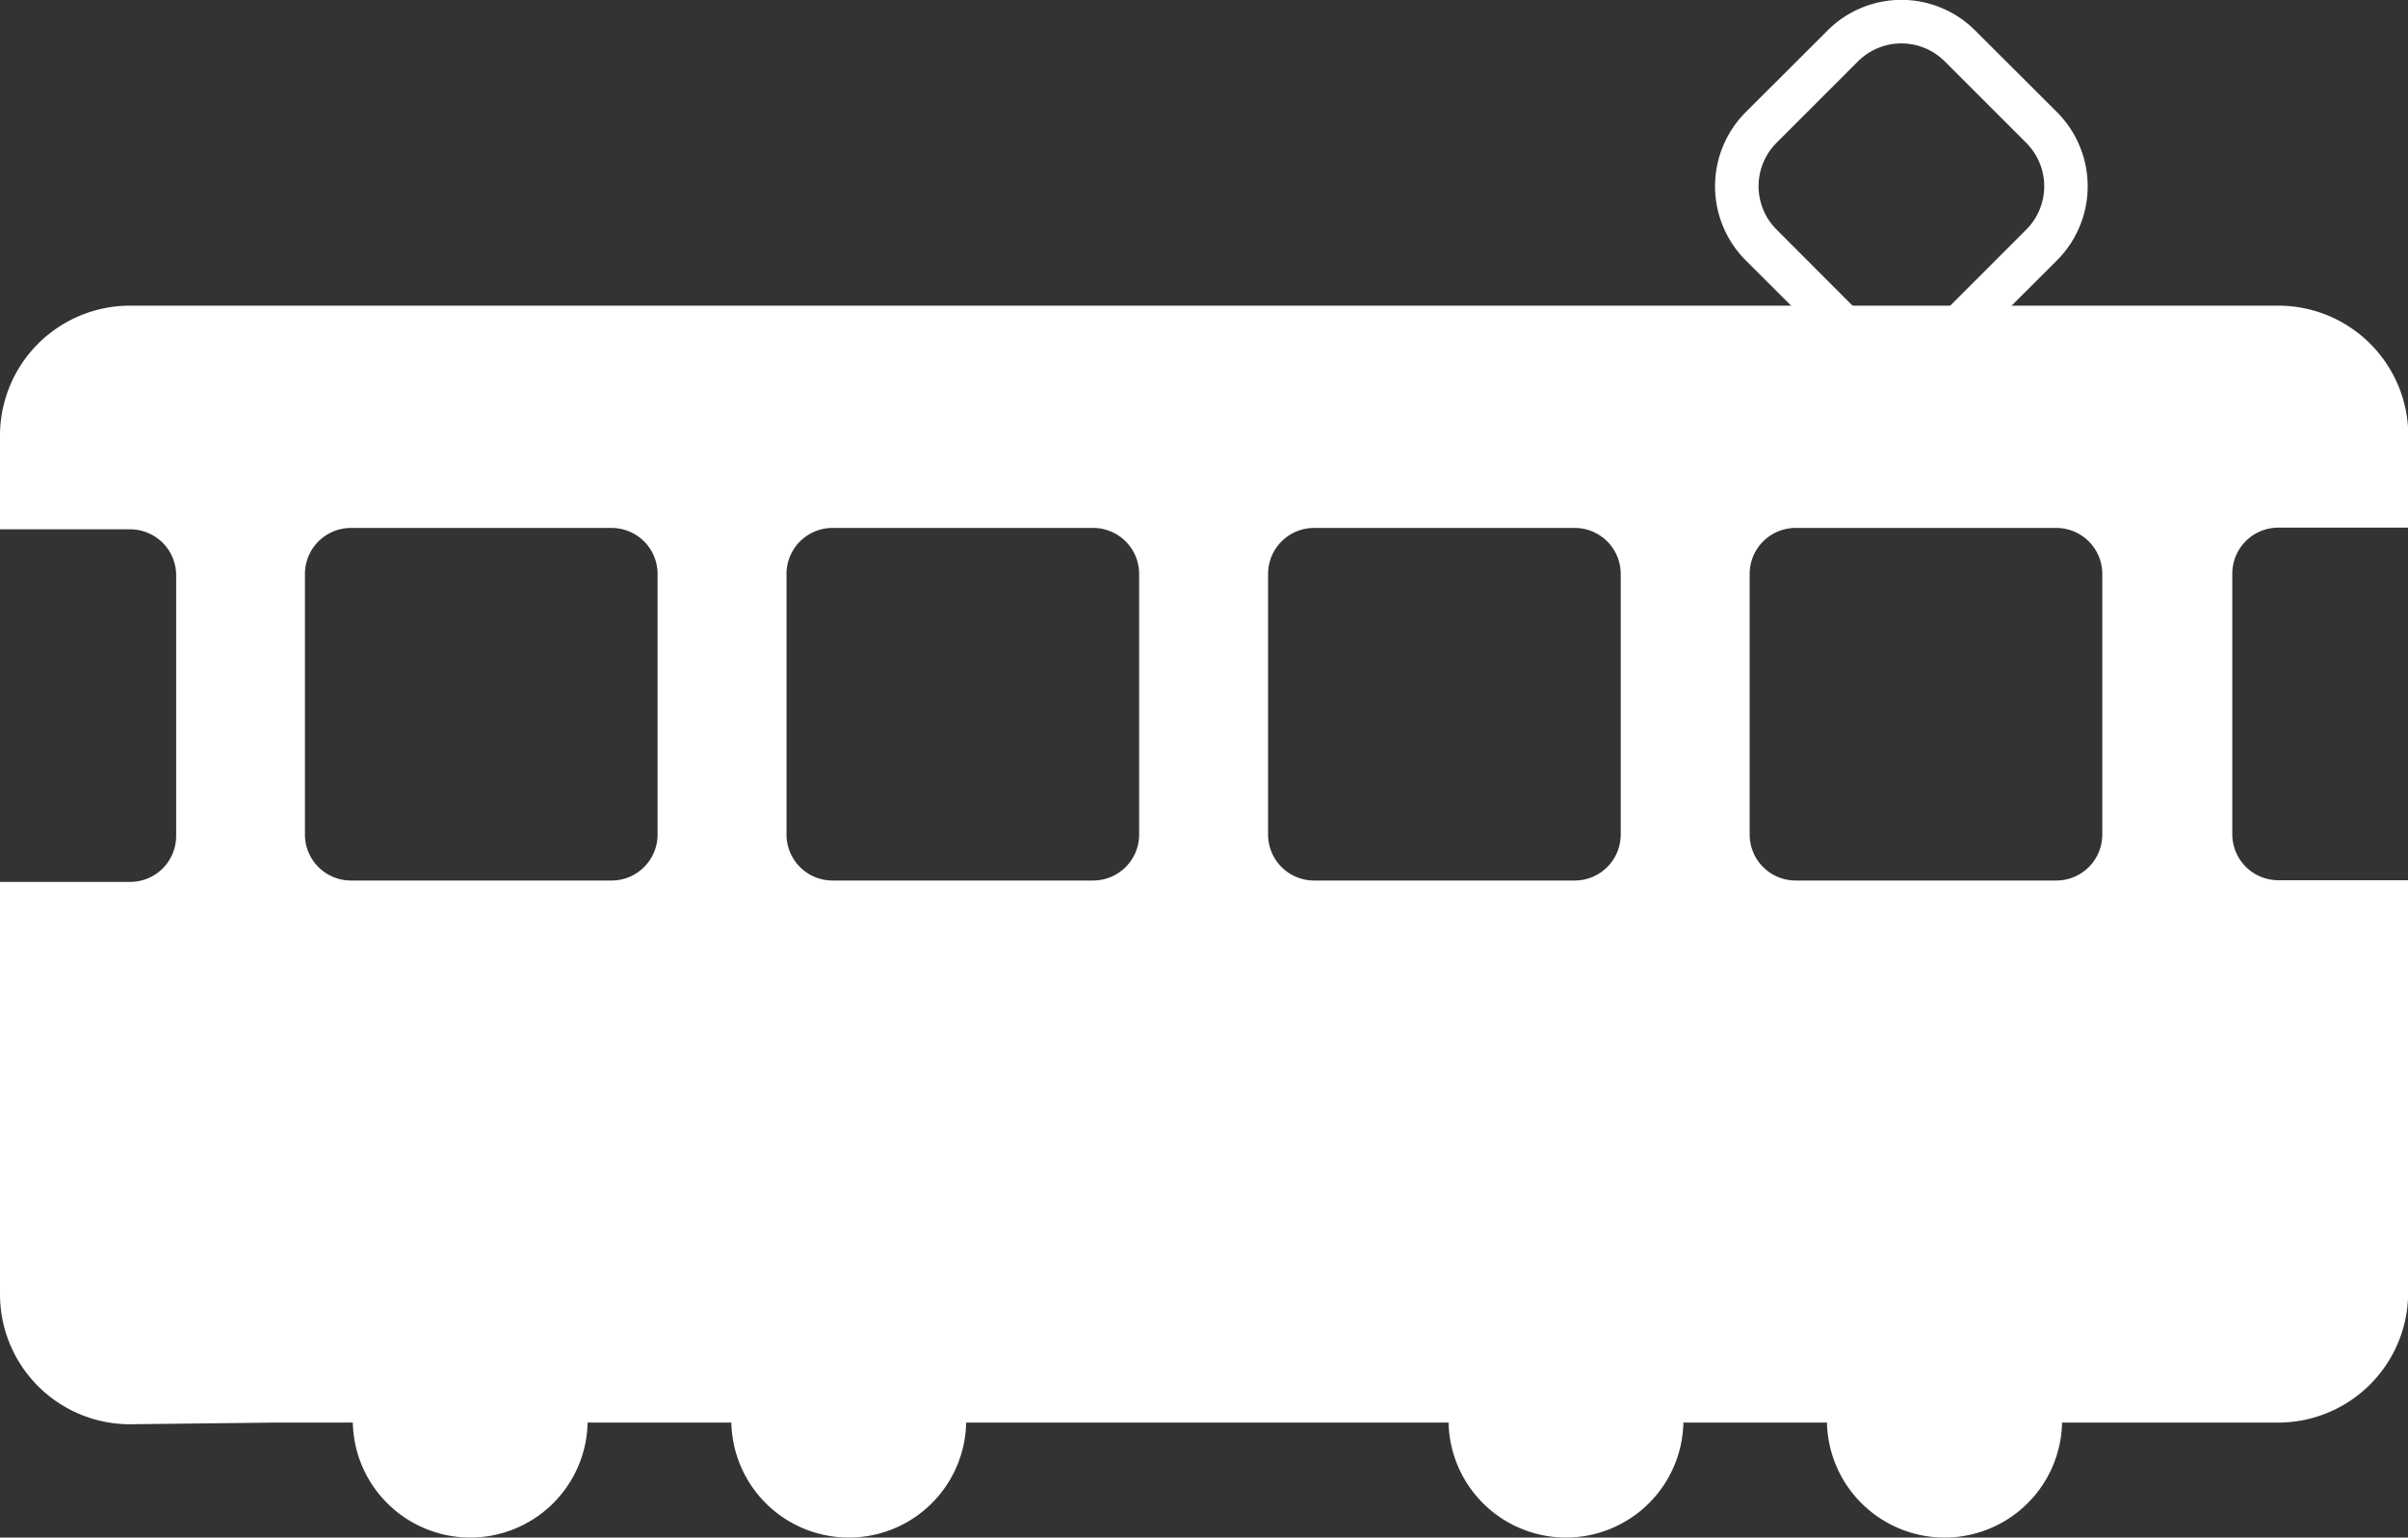 <svg id="レイヤー_1" data-name="レイヤー 1" xmlns="http://www.w3.org/2000/svg" viewBox="0 0 157.06 100.3"><rect x="0" y="0" width="157.06" height="100.3" fill="#333333" stroke="none"/><defs><style>.cls-1{fill:#fff;}</style></defs><path class="cls-1" d="M642.73,426.11a7.66,7.66,0,1,0-7.66,7.66A7.66,7.66,0,0,0,642.73,426.11Z" transform="translate(-604.4 -333.47)"/><path class="cls-1" d="M667.42,426.11a7.66,7.66,0,1,0-7.65,7.66A7.65,7.65,0,0,0,667.42,426.11Z" transform="translate(-604.4 -333.47)"/><path class="cls-1" d="M714.2,426.11a7.66,7.66,0,1,0-7.66,7.66A7.66,7.66,0,0,0,714.2,426.11Z" transform="translate(-604.4 -333.47)"/><path class="cls-1" d="M738.9,426.11a7.67,7.67,0,1,0-7.66,7.66A7.66,7.66,0,0,0,738.9,426.11Z" transform="translate(-604.4 -333.47)"/><path class="cls-1" d="M728.41,357.78a6.76,6.76,0,0,1-4.81-2h0l-5.35-5.34a6.84,6.84,0,0,1,0-9.64l5.35-5.34a6.8,6.8,0,0,1,9.63,0l5.35,5.34a6.84,6.84,0,0,1,0,9.64l-5.35,5.34A6.76,6.76,0,0,1,728.41,357.78Zm-2.81-4a4,4,0,0,0,5.63,0l5.34-5.34a4,4,0,0,0,0-5.64l-5.34-5.34a4,4,0,0,0-5.63,0l-5.34,5.34a4,4,0,0,0,0,5.63l5.34,5.35Z" transform="translate(-604.4 -333.47)"/><path class="cls-1" d="M622.4,426.27H753a8.48,8.48,0,0,0,8.47-8.48v-26.9H753a3,3,0,0,1-3-3v-17a3,3,0,0,1,3-3h8.48v-6a8.48,8.48,0,0,0-8.47-8.48H612.88A8.48,8.48,0,0,0,604.4,362v6h8.49a3,3,0,0,1,3,3v17a3,3,0,0,1-3,3H604.4v26.9a8.48,8.48,0,0,0,8.48,8.48Zm24.89-38.36a3,3,0,0,1-3,3h-17a3,3,0,0,1-3-3v-17a3,3,0,0,1,3-3h17a3,3,0,0,1,3,3Zm31.41,0a3,3,0,0,1-3,3h-17a3,3,0,0,1-3-3v-17a3,3,0,0,1,3-3h17a3,3,0,0,1,3,3Zm31.41,0a3,3,0,0,1-3,3h-17a3,3,0,0,1-3-3v-17a3,3,0,0,1,3-3h17a3,3,0,0,1,3,3Zm31.41,0a3,3,0,0,1-3,3h-17a3,3,0,0,1-3-3v-17a3,3,0,0,1,3-3h17a3,3,0,0,1,3,3Z" transform="translate(-604.4 -333.47)"/></svg>
